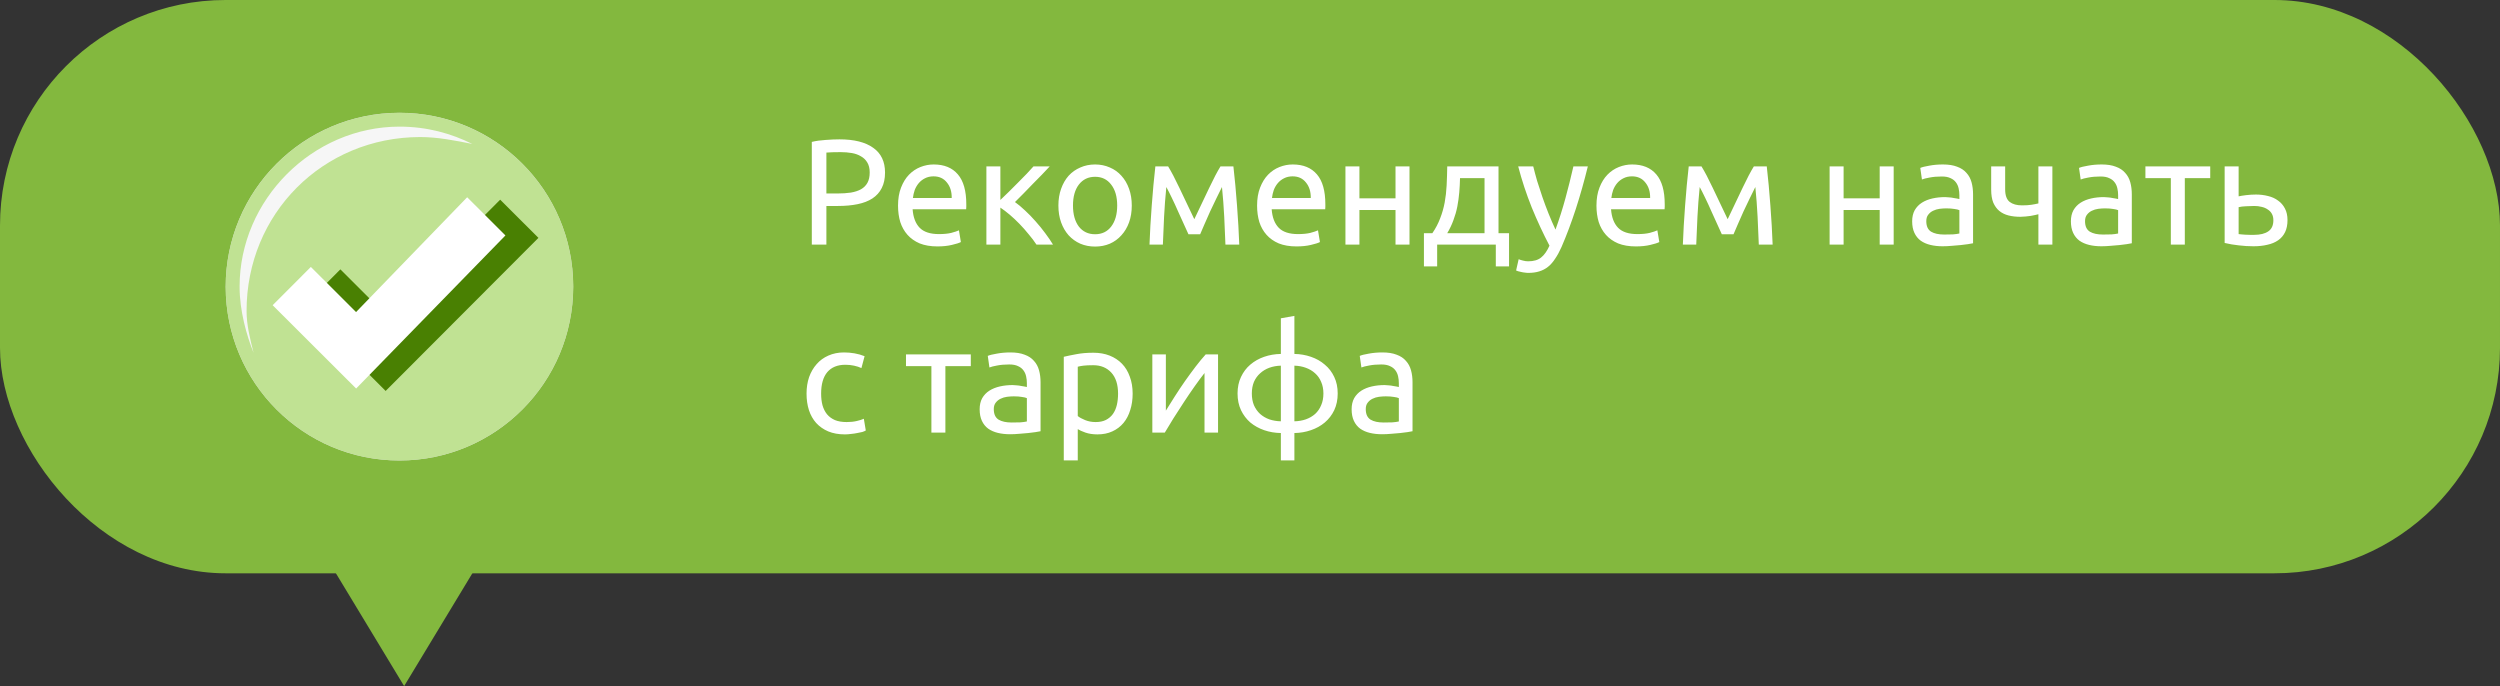 <svg width="266" height="73" viewBox="0 0 266 73" fill="none" xmlns="http://www.w3.org/2000/svg">
<rect x="0" y="0" width="266" height="73" fill="#333333" stroke="none"/>
<rect width="266" height="61" rx="24" fill="#83B83E"/>
<path d="M89.32 14.827C90.877 14.827 92.072 15.126 92.904 15.723C93.747 16.31 94.168 17.19 94.168 18.363C94.168 19.003 94.051 19.553 93.816 20.011C93.592 20.459 93.261 20.827 92.824 21.115C92.397 21.393 91.875 21.595 91.256 21.723C90.637 21.851 89.939 21.915 89.16 21.915H87.928V26.027H86.376V15.099C86.813 14.993 87.299 14.923 87.832 14.891C88.376 14.849 88.872 14.827 89.32 14.827ZM89.448 16.187C88.787 16.187 88.28 16.203 87.928 16.235V20.587H89.096C89.629 20.587 90.109 20.555 90.536 20.491C90.963 20.417 91.32 20.299 91.608 20.139C91.907 19.969 92.136 19.739 92.296 19.451C92.456 19.163 92.536 18.795 92.536 18.347C92.536 17.921 92.451 17.569 92.28 17.291C92.12 17.014 91.896 16.795 91.608 16.635C91.331 16.465 91.005 16.347 90.632 16.283C90.259 16.219 89.864 16.187 89.448 16.187ZM95.55 21.883C95.55 21.147 95.657 20.507 95.87 19.963C96.084 19.409 96.366 18.95 96.718 18.587C97.07 18.225 97.476 17.953 97.934 17.771C98.393 17.59 98.862 17.499 99.342 17.499C100.462 17.499 101.321 17.851 101.918 18.555C102.516 19.249 102.814 20.31 102.814 21.739C102.814 21.803 102.814 21.889 102.814 21.995C102.814 22.091 102.809 22.182 102.798 22.267H97.102C97.166 23.131 97.417 23.787 97.854 24.235C98.292 24.683 98.974 24.907 99.902 24.907C100.425 24.907 100.862 24.865 101.214 24.779C101.577 24.683 101.849 24.593 102.03 24.507L102.238 25.755C102.057 25.851 101.737 25.953 101.278 26.059C100.83 26.166 100.318 26.219 99.742 26.219C99.017 26.219 98.388 26.113 97.854 25.899C97.332 25.675 96.9 25.371 96.558 24.987C96.217 24.603 95.961 24.15 95.79 23.627C95.63 23.094 95.55 22.513 95.55 21.883ZM101.262 21.067C101.273 20.395 101.102 19.846 100.75 19.419C100.409 18.982 99.934 18.763 99.326 18.763C98.985 18.763 98.681 18.833 98.414 18.971C98.158 19.099 97.94 19.27 97.758 19.483C97.577 19.697 97.433 19.942 97.326 20.219C97.23 20.497 97.166 20.779 97.134 21.067H101.262ZM107.992 21.499C108.323 21.734 108.68 22.033 109.064 22.395C109.448 22.747 109.821 23.131 110.184 23.547C110.557 23.963 110.904 24.39 111.224 24.827C111.544 25.254 111.816 25.654 112.04 26.027H110.28C110.045 25.665 109.768 25.297 109.448 24.923C109.139 24.539 108.813 24.171 108.472 23.819C108.131 23.467 107.784 23.142 107.432 22.843C107.08 22.545 106.749 22.294 106.44 22.091V26.027H104.952V17.707H106.44V21.275C106.696 21.03 106.989 20.747 107.32 20.427C107.651 20.097 107.981 19.766 108.312 19.435C108.653 19.094 108.968 18.774 109.256 18.475C109.544 18.166 109.779 17.91 109.96 17.707H111.688C111.453 17.963 111.176 18.257 110.856 18.587C110.547 18.907 110.221 19.238 109.88 19.579C109.549 19.921 109.219 20.262 108.888 20.603C108.557 20.934 108.259 21.233 107.992 21.499ZM120.421 21.867C120.421 22.529 120.325 23.126 120.133 23.659C119.941 24.193 119.669 24.651 119.317 25.035C118.976 25.419 118.565 25.718 118.085 25.931C117.605 26.134 117.082 26.235 116.517 26.235C115.952 26.235 115.429 26.134 114.949 25.931C114.469 25.718 114.053 25.419 113.701 25.035C113.36 24.651 113.093 24.193 112.901 23.659C112.709 23.126 112.613 22.529 112.613 21.867C112.613 21.217 112.709 20.625 112.901 20.091C113.093 19.547 113.36 19.083 113.701 18.699C114.053 18.315 114.469 18.022 114.949 17.819C115.429 17.606 115.952 17.499 116.517 17.499C117.082 17.499 117.605 17.606 118.085 17.819C118.565 18.022 118.976 18.315 119.317 18.699C119.669 19.083 119.941 19.547 120.133 20.091C120.325 20.625 120.421 21.217 120.421 21.867ZM118.869 21.867C118.869 20.929 118.656 20.187 118.229 19.643C117.813 19.089 117.242 18.811 116.517 18.811C115.792 18.811 115.216 19.089 114.789 19.643C114.373 20.187 114.165 20.929 114.165 21.867C114.165 22.806 114.373 23.553 114.789 24.107C115.216 24.651 115.792 24.923 116.517 24.923C117.242 24.923 117.813 24.651 118.229 24.107C118.656 23.553 118.869 22.806 118.869 21.867ZM124.098 19.899C123.992 20.955 123.912 22.011 123.858 23.067C123.805 24.113 123.762 25.099 123.73 26.027H122.306C122.328 25.377 122.36 24.699 122.402 23.995C122.445 23.281 122.493 22.566 122.546 21.851C122.6 21.126 122.658 20.417 122.722 19.723C122.786 19.019 122.856 18.347 122.93 17.707H124.29C124.632 18.262 125.032 19.025 125.49 19.995C125.949 20.955 126.477 22.065 127.074 23.323C127.672 22.065 128.2 20.955 128.658 19.995C129.117 19.025 129.517 18.262 129.858 17.707H131.234C131.309 18.347 131.378 19.019 131.442 19.723C131.506 20.417 131.565 21.126 131.618 21.851C131.672 22.566 131.72 23.281 131.762 23.995C131.805 24.699 131.837 25.377 131.858 26.027H130.386C130.354 25.099 130.312 24.113 130.258 23.067C130.205 22.011 130.125 20.955 130.018 19.899C129.848 20.23 129.65 20.63 129.426 21.099C129.202 21.558 128.978 22.027 128.754 22.507C128.541 22.987 128.338 23.446 128.146 23.883C127.954 24.321 127.805 24.667 127.698 24.923H126.45C126.333 24.657 126.173 24.305 125.97 23.867C125.778 23.43 125.57 22.971 125.346 22.491C125.133 22.001 124.914 21.526 124.69 21.067C124.466 20.598 124.269 20.209 124.098 19.899ZM133.754 21.883C133.754 21.147 133.86 20.507 134.074 19.963C134.287 19.409 134.57 18.95 134.922 18.587C135.274 18.225 135.679 17.953 136.138 17.771C136.596 17.59 137.066 17.499 137.546 17.499C138.666 17.499 139.524 17.851 140.122 18.555C140.719 19.249 141.017 20.31 141.017 21.739C141.017 21.803 141.017 21.889 141.017 21.995C141.017 22.091 141.012 22.182 141.002 22.267H135.306C135.37 23.131 135.62 23.787 136.058 24.235C136.495 24.683 137.178 24.907 138.106 24.907C138.628 24.907 139.066 24.865 139.418 24.779C139.78 24.683 140.052 24.593 140.234 24.507L140.442 25.755C140.26 25.851 139.94 25.953 139.482 26.059C139.034 26.166 138.522 26.219 137.946 26.219C137.22 26.219 136.591 26.113 136.058 25.899C135.535 25.675 135.103 25.371 134.762 24.987C134.42 24.603 134.164 24.15 133.993 23.627C133.834 23.094 133.754 22.513 133.754 21.883ZM139.466 21.067C139.476 20.395 139.306 19.846 138.954 19.419C138.612 18.982 138.138 18.763 137.53 18.763C137.188 18.763 136.884 18.833 136.618 18.971C136.362 19.099 136.143 19.27 135.962 19.483C135.78 19.697 135.636 19.942 135.53 20.219C135.434 20.497 135.37 20.779 135.338 21.067H139.466ZM149.971 26.027H148.483V22.347H144.643V26.027H143.155V17.707H144.643V21.099H148.483V17.707H149.971V26.027ZM151.506 24.811H152.402C152.754 24.299 153.031 23.771 153.234 23.227C153.447 22.683 153.607 22.123 153.714 21.547C153.821 20.961 153.89 20.353 153.922 19.723C153.954 19.083 153.975 18.411 153.986 17.707H159.442V24.811H160.562V28.347H159.154V26.027H152.914V28.347H151.506V24.811ZM157.954 24.811V18.955H155.346C155.335 19.457 155.309 19.963 155.266 20.475C155.223 20.977 155.154 21.478 155.058 21.979C154.962 22.47 154.823 22.955 154.642 23.435C154.471 23.905 154.253 24.363 153.986 24.811H157.954ZM161.585 27.579C161.703 27.633 161.852 27.681 162.033 27.723C162.225 27.777 162.412 27.803 162.593 27.803C163.18 27.803 163.639 27.67 163.969 27.403C164.3 27.147 164.599 26.726 164.865 26.139C164.193 24.859 163.564 23.505 162.977 22.075C162.401 20.635 161.921 19.179 161.537 17.707H163.137C163.255 18.187 163.393 18.705 163.553 19.259C163.724 19.814 163.911 20.385 164.113 20.971C164.316 21.558 164.535 22.145 164.769 22.731C165.004 23.318 165.249 23.883 165.505 24.427C165.911 23.307 166.263 22.198 166.561 21.099C166.86 20.001 167.143 18.87 167.409 17.707H168.945C168.561 19.275 168.135 20.785 167.665 22.235C167.196 23.675 166.689 25.025 166.145 26.283C165.932 26.763 165.708 27.174 165.473 27.515C165.249 27.867 164.999 28.155 164.721 28.379C164.444 28.603 164.129 28.769 163.777 28.875C163.436 28.982 163.047 29.035 162.609 29.035C162.492 29.035 162.369 29.025 162.241 29.003C162.113 28.993 161.985 28.971 161.857 28.939C161.74 28.918 161.628 28.891 161.521 28.859C161.425 28.827 161.356 28.801 161.313 28.779L161.585 27.579ZM169.863 21.883C169.863 21.147 169.97 20.507 170.183 19.963C170.396 19.409 170.679 18.95 171.031 18.587C171.383 18.225 171.788 17.953 172.247 17.771C172.706 17.59 173.175 17.499 173.655 17.499C174.775 17.499 175.634 17.851 176.231 18.555C176.828 19.249 177.127 20.31 177.127 21.739C177.127 21.803 177.127 21.889 177.127 21.995C177.127 22.091 177.122 22.182 177.111 22.267H171.415C171.479 23.131 171.73 23.787 172.167 24.235C172.604 24.683 173.287 24.907 174.215 24.907C174.738 24.907 175.175 24.865 175.527 24.779C175.89 24.683 176.162 24.593 176.343 24.507L176.551 25.755C176.37 25.851 176.05 25.953 175.591 26.059C175.143 26.166 174.631 26.219 174.055 26.219C173.33 26.219 172.7 26.113 172.167 25.899C171.644 25.675 171.212 25.371 170.871 24.987C170.53 24.603 170.274 24.15 170.103 23.627C169.943 23.094 169.863 22.513 169.863 21.883ZM175.575 21.067C175.586 20.395 175.415 19.846 175.063 19.419C174.722 18.982 174.247 18.763 173.639 18.763C173.298 18.763 172.994 18.833 172.727 18.971C172.471 19.099 172.252 19.27 172.071 19.483C171.89 19.697 171.746 19.942 171.639 20.219C171.543 20.497 171.479 20.779 171.447 21.067H175.575ZM180.848 19.899C180.742 20.955 180.662 22.011 180.608 23.067C180.555 24.113 180.512 25.099 180.48 26.027H179.056C179.078 25.377 179.11 24.699 179.152 23.995C179.195 23.281 179.243 22.566 179.296 21.851C179.35 21.126 179.408 20.417 179.472 19.723C179.536 19.019 179.606 18.347 179.68 17.707H181.04C181.382 18.262 181.782 19.025 182.24 19.995C182.699 20.955 183.227 22.065 183.824 23.323C184.422 22.065 184.95 20.955 185.408 19.995C185.867 19.025 186.267 18.262 186.608 17.707H187.984C188.059 18.347 188.128 19.019 188.192 19.723C188.256 20.417 188.315 21.126 188.368 21.851C188.422 22.566 188.47 23.281 188.512 23.995C188.555 24.699 188.587 25.377 188.608 26.027H187.136C187.104 25.099 187.062 24.113 187.008 23.067C186.955 22.011 186.875 20.955 186.768 19.899C186.598 20.23 186.4 20.63 186.176 21.099C185.952 21.558 185.728 22.027 185.504 22.507C185.291 22.987 185.088 23.446 184.896 23.883C184.704 24.321 184.555 24.667 184.448 24.923H183.2C183.083 24.657 182.923 24.305 182.72 23.867C182.528 23.43 182.32 22.971 182.096 22.491C181.883 22.001 181.664 21.526 181.44 21.067C181.216 20.598 181.019 20.209 180.848 19.899ZM201.487 26.027H199.999V22.347H196.159V26.027H194.671V17.707H196.159V21.099H199.999V17.707H201.487V26.027ZM206.862 24.955C207.214 24.955 207.523 24.95 207.79 24.939C208.067 24.918 208.296 24.886 208.478 24.843V22.363C208.371 22.31 208.195 22.267 207.95 22.235C207.715 22.193 207.427 22.171 207.086 22.171C206.862 22.171 206.622 22.187 206.366 22.219C206.12 22.251 205.891 22.321 205.678 22.427C205.475 22.523 205.304 22.662 205.166 22.843C205.027 23.014 204.958 23.243 204.958 23.531C204.958 24.065 205.128 24.438 205.47 24.651C205.811 24.854 206.275 24.955 206.862 24.955ZM206.734 17.499C207.331 17.499 207.832 17.579 208.238 17.739C208.654 17.889 208.984 18.107 209.23 18.395C209.486 18.673 209.667 19.009 209.774 19.403C209.88 19.787 209.934 20.214 209.934 20.683V25.883C209.806 25.905 209.624 25.937 209.39 25.979C209.166 26.011 208.91 26.043 208.622 26.075C208.334 26.107 208.019 26.134 207.678 26.155C207.347 26.187 207.016 26.203 206.686 26.203C206.216 26.203 205.784 26.155 205.39 26.059C204.995 25.963 204.654 25.814 204.366 25.611C204.078 25.398 203.854 25.121 203.694 24.779C203.534 24.438 203.454 24.027 203.454 23.547C203.454 23.089 203.544 22.694 203.726 22.363C203.918 22.033 204.174 21.766 204.494 21.563C204.814 21.361 205.187 21.211 205.614 21.115C206.04 21.019 206.488 20.971 206.958 20.971C207.107 20.971 207.262 20.982 207.422 21.003C207.582 21.014 207.731 21.035 207.87 21.067C208.019 21.089 208.147 21.11 208.254 21.131C208.36 21.153 208.435 21.169 208.478 21.179V20.763C208.478 20.518 208.451 20.278 208.398 20.043C208.344 19.798 208.248 19.585 208.11 19.403C207.971 19.211 207.779 19.062 207.534 18.955C207.299 18.838 206.99 18.779 206.606 18.779C206.115 18.779 205.683 18.817 205.31 18.891C204.947 18.955 204.675 19.025 204.494 19.099L204.318 17.867C204.51 17.782 204.83 17.702 205.278 17.627C205.726 17.542 206.211 17.499 206.734 17.499ZM213.349 17.707V20.155C213.349 20.785 213.509 21.227 213.829 21.483C214.149 21.729 214.586 21.851 215.141 21.851C215.546 21.851 215.882 21.83 216.149 21.787C216.426 21.745 216.672 21.697 216.885 21.643V17.707H218.373V26.027H216.885V22.795C216.8 22.817 216.688 22.843 216.549 22.875C216.41 22.907 216.25 22.939 216.069 22.971C215.898 22.993 215.717 23.014 215.525 23.035C215.333 23.057 215.146 23.067 214.965 23.067C214.506 23.067 214.085 23.019 213.701 22.923C213.328 22.827 213.002 22.667 212.725 22.443C212.458 22.219 212.245 21.926 212.085 21.563C211.936 21.19 211.861 20.726 211.861 20.171V17.707H213.349ZM223.752 24.955C224.104 24.955 224.414 24.95 224.68 24.939C224.958 24.918 225.187 24.886 225.368 24.843V22.363C225.262 22.31 225.086 22.267 224.84 22.235C224.606 22.193 224.318 22.171 223.976 22.171C223.752 22.171 223.512 22.187 223.256 22.219C223.011 22.251 222.782 22.321 222.568 22.427C222.366 22.523 222.195 22.662 222.056 22.843C221.918 23.014 221.848 23.243 221.848 23.531C221.848 24.065 222.019 24.438 222.36 24.651C222.702 24.854 223.166 24.955 223.752 24.955ZM223.624 17.499C224.222 17.499 224.723 17.579 225.128 17.739C225.544 17.889 225.875 18.107 226.12 18.395C226.376 18.673 226.558 19.009 226.664 19.403C226.771 19.787 226.824 20.214 226.824 20.683V25.883C226.696 25.905 226.515 25.937 226.28 25.979C226.056 26.011 225.8 26.043 225.512 26.075C225.224 26.107 224.91 26.134 224.568 26.155C224.238 26.187 223.907 26.203 223.576 26.203C223.107 26.203 222.675 26.155 222.28 26.059C221.886 25.963 221.544 25.814 221.256 25.611C220.968 25.398 220.744 25.121 220.584 24.779C220.424 24.438 220.344 24.027 220.344 23.547C220.344 23.089 220.435 22.694 220.616 22.363C220.808 22.033 221.064 21.766 221.384 21.563C221.704 21.361 222.078 21.211 222.504 21.115C222.931 21.019 223.379 20.971 223.848 20.971C223.998 20.971 224.152 20.982 224.312 21.003C224.472 21.014 224.622 21.035 224.76 21.067C224.91 21.089 225.038 21.11 225.144 21.131C225.251 21.153 225.326 21.169 225.368 21.179V20.763C225.368 20.518 225.342 20.278 225.288 20.043C225.235 19.798 225.139 19.585 225 19.403C224.862 19.211 224.67 19.062 224.424 18.955C224.19 18.838 223.88 18.779 223.496 18.779C223.006 18.779 222.574 18.817 222.2 18.891C221.838 18.955 221.566 19.025 221.384 19.099L221.208 17.867C221.4 17.782 221.72 17.702 222.168 17.627C222.616 17.542 223.102 17.499 223.624 17.499ZM235.168 17.707V18.955H232.464V26.027H230.976V18.955H228.272V17.707H235.168ZM239.854 24.987C240.483 24.987 240.979 24.865 241.342 24.619C241.705 24.374 241.886 23.979 241.886 23.435C241.886 23.169 241.833 22.939 241.726 22.747C241.619 22.555 241.47 22.401 241.278 22.283C241.097 22.155 240.883 22.065 240.638 22.011C240.393 21.947 240.131 21.915 239.854 21.915C239.566 21.915 239.267 21.926 238.958 21.947C238.659 21.958 238.403 21.99 238.19 22.043V24.907C238.254 24.918 238.35 24.929 238.478 24.939C238.606 24.95 238.745 24.961 238.894 24.971C239.054 24.971 239.214 24.977 239.374 24.987C239.545 24.987 239.705 24.987 239.854 24.987ZM236.702 25.851V17.707H238.19V20.891C238.275 20.87 238.387 20.849 238.526 20.827C238.675 20.806 238.83 20.785 238.99 20.763C239.161 20.742 239.337 20.726 239.518 20.715C239.699 20.705 239.87 20.699 240.03 20.699C240.489 20.699 240.921 20.753 241.326 20.859C241.731 20.955 242.083 21.115 242.382 21.339C242.691 21.553 242.937 21.835 243.118 22.187C243.299 22.529 243.39 22.939 243.39 23.419C243.39 23.921 243.305 24.347 243.134 24.699C242.963 25.051 242.718 25.339 242.398 25.563C242.078 25.787 241.694 25.947 241.246 26.043C240.809 26.15 240.318 26.203 239.774 26.203C239.241 26.203 238.718 26.171 238.206 26.107C237.694 26.054 237.193 25.969 236.702 25.851ZM89.896 46.219C89.224 46.219 88.632 46.113 88.12 45.899C87.619 45.686 87.192 45.387 86.84 45.003C86.499 44.619 86.243 44.166 86.072 43.643C85.901 43.11 85.816 42.523 85.816 41.883C85.816 41.243 85.907 40.657 86.088 40.123C86.28 39.59 86.547 39.131 86.888 38.747C87.229 38.353 87.645 38.049 88.136 37.835C88.637 37.611 89.192 37.499 89.8 37.499C90.173 37.499 90.547 37.531 90.92 37.595C91.293 37.659 91.651 37.761 91.992 37.899L91.656 39.163C91.432 39.057 91.171 38.971 90.872 38.907C90.584 38.843 90.275 38.811 89.944 38.811C89.112 38.811 88.472 39.073 88.024 39.595C87.587 40.118 87.368 40.881 87.368 41.883C87.368 42.331 87.416 42.742 87.512 43.115C87.619 43.489 87.779 43.809 87.992 44.075C88.216 44.342 88.499 44.55 88.84 44.699C89.181 44.838 89.597 44.907 90.088 44.907C90.483 44.907 90.84 44.87 91.16 44.795C91.48 44.721 91.731 44.641 91.912 44.555L92.12 45.803C92.035 45.857 91.912 45.91 91.752 45.963C91.592 46.006 91.411 46.043 91.208 46.075C91.005 46.118 90.787 46.15 90.552 46.171C90.328 46.203 90.109 46.219 89.896 46.219ZM103.293 37.707V38.955H100.589V46.027H99.101V38.955H96.397V37.707H103.293ZM107.643 44.955C107.995 44.955 108.304 44.95 108.571 44.939C108.848 44.918 109.078 44.886 109.259 44.843V42.363C109.152 42.31 108.976 42.267 108.731 42.235C108.496 42.193 108.208 42.171 107.867 42.171C107.643 42.171 107.403 42.187 107.147 42.219C106.902 42.251 106.672 42.321 106.459 42.427C106.256 42.523 106.086 42.662 105.947 42.843C105.808 43.014 105.739 43.243 105.739 43.531C105.739 44.065 105.91 44.438 106.251 44.651C106.592 44.854 107.056 44.955 107.643 44.955ZM107.515 37.499C108.112 37.499 108.614 37.579 109.019 37.739C109.435 37.889 109.766 38.107 110.011 38.395C110.267 38.673 110.448 39.009 110.555 39.403C110.662 39.787 110.715 40.214 110.715 40.683V45.883C110.587 45.905 110.406 45.937 110.171 45.979C109.947 46.011 109.691 46.043 109.403 46.075C109.115 46.107 108.8 46.134 108.459 46.155C108.128 46.187 107.798 46.203 107.467 46.203C106.998 46.203 106.566 46.155 106.171 46.059C105.776 45.963 105.435 45.814 105.147 45.611C104.859 45.398 104.635 45.121 104.475 44.779C104.315 44.438 104.235 44.027 104.235 43.547C104.235 43.089 104.326 42.694 104.507 42.363C104.699 42.033 104.955 41.766 105.275 41.563C105.595 41.361 105.968 41.211 106.395 41.115C106.822 41.019 107.27 40.971 107.739 40.971C107.888 40.971 108.043 40.982 108.203 41.003C108.363 41.014 108.512 41.035 108.651 41.067C108.8 41.089 108.928 41.11 109.035 41.131C109.142 41.153 109.216 41.169 109.259 41.179V40.763C109.259 40.518 109.232 40.278 109.179 40.043C109.126 39.798 109.03 39.585 108.891 39.403C108.752 39.211 108.56 39.062 108.315 38.955C108.08 38.838 107.771 38.779 107.387 38.779C106.896 38.779 106.464 38.817 106.091 38.891C105.728 38.955 105.456 39.025 105.275 39.099L105.099 37.867C105.291 37.782 105.611 37.702 106.059 37.627C106.507 37.542 106.992 37.499 107.515 37.499ZM118.962 41.883C118.962 40.913 118.722 40.166 118.242 39.643C117.762 39.121 117.122 38.859 116.322 38.859C115.874 38.859 115.522 38.875 115.266 38.907C115.021 38.939 114.824 38.977 114.674 39.019V44.267C114.856 44.417 115.117 44.561 115.458 44.699C115.8 44.838 116.173 44.907 116.578 44.907C117.005 44.907 117.368 44.833 117.666 44.683C117.976 44.523 118.226 44.31 118.418 44.043C118.61 43.766 118.749 43.446 118.834 43.083C118.92 42.71 118.962 42.31 118.962 41.883ZM120.514 41.883C120.514 42.513 120.429 43.094 120.258 43.627C120.098 44.161 119.858 44.619 119.538 45.003C119.218 45.387 118.824 45.686 118.354 45.899C117.896 46.113 117.368 46.219 116.77 46.219C116.29 46.219 115.864 46.155 115.49 46.027C115.128 45.899 114.856 45.777 114.674 45.659V48.987H113.186V37.963C113.538 37.878 113.976 37.787 114.498 37.691C115.032 37.585 115.645 37.531 116.338 37.531C116.978 37.531 117.554 37.633 118.066 37.835C118.578 38.038 119.016 38.326 119.378 38.699C119.741 39.073 120.018 39.531 120.21 40.075C120.413 40.609 120.514 41.211 120.514 41.883ZM129.6 37.707V46.027H128.16V39.691C127.84 40.097 127.488 40.571 127.104 41.115C126.72 41.659 126.336 42.225 125.952 42.811C125.568 43.387 125.2 43.958 124.848 44.523C124.496 45.089 124.192 45.59 123.936 46.027H122.608V37.707H124.048V43.691C124.325 43.233 124.64 42.731 124.992 42.187C125.344 41.633 125.707 41.089 126.08 40.555C126.464 40.011 126.843 39.494 127.216 39.003C127.6 38.502 127.957 38.07 128.288 37.707H129.6ZM133.195 41.867C133.195 42.337 133.27 42.753 133.419 43.115C133.579 43.478 133.798 43.787 134.075 44.043C134.352 44.289 134.678 44.481 135.051 44.619C135.435 44.747 135.846 44.817 136.283 44.827V38.907C135.846 38.918 135.435 38.993 135.051 39.131C134.678 39.27 134.352 39.467 134.075 39.723C133.798 39.969 133.579 40.273 133.419 40.635C133.27 40.998 133.195 41.409 133.195 41.867ZM137.723 44.827C138.16 44.817 138.566 44.747 138.939 44.619C139.323 44.481 139.654 44.289 139.931 44.043C140.208 43.787 140.422 43.478 140.571 43.115C140.731 42.753 140.811 42.337 140.811 41.867C140.811 41.409 140.731 40.998 140.571 40.635C140.422 40.273 140.208 39.969 139.931 39.723C139.654 39.467 139.323 39.27 138.939 39.131C138.566 38.993 138.16 38.918 137.723 38.907V44.827ZM137.723 48.987H136.283V46.075C135.654 46.065 135.062 45.963 134.507 45.771C133.952 45.579 133.462 45.307 133.035 44.955C132.619 44.593 132.288 44.155 132.043 43.643C131.798 43.121 131.675 42.529 131.675 41.867C131.675 41.206 131.798 40.619 132.043 40.107C132.288 39.585 132.619 39.147 133.035 38.795C133.462 38.433 133.952 38.155 134.507 37.963C135.062 37.771 135.654 37.67 136.283 37.659V33.867L137.723 33.611V37.659C138.342 37.67 138.928 37.771 139.483 37.963C140.048 38.155 140.539 38.433 140.955 38.795C141.382 39.147 141.718 39.585 141.963 40.107C142.208 40.619 142.331 41.206 142.331 41.867C142.331 42.529 142.208 43.121 141.963 43.643C141.718 44.155 141.382 44.593 140.955 44.955C140.539 45.307 140.048 45.579 139.483 45.771C138.928 45.963 138.342 46.065 137.723 46.075V48.987ZM147.221 44.955C147.573 44.955 147.882 44.95 148.149 44.939C148.426 44.918 148.656 44.886 148.837 44.843V42.363C148.73 42.31 148.554 42.267 148.309 42.235C148.074 42.193 147.786 42.171 147.445 42.171C147.221 42.171 146.981 42.187 146.725 42.219C146.48 42.251 146.25 42.321 146.037 42.427C145.834 42.523 145.664 42.662 145.525 42.843C145.386 43.014 145.317 43.243 145.317 43.531C145.317 44.065 145.488 44.438 145.829 44.651C146.17 44.854 146.634 44.955 147.221 44.955ZM147.093 37.499C147.69 37.499 148.192 37.579 148.597 37.739C149.013 37.889 149.344 38.107 149.589 38.395C149.845 38.673 150.026 39.009 150.133 39.403C150.24 39.787 150.293 40.214 150.293 40.683V45.883C150.165 45.905 149.984 45.937 149.749 45.979C149.525 46.011 149.269 46.043 148.981 46.075C148.693 46.107 148.378 46.134 148.037 46.155C147.706 46.187 147.376 46.203 147.045 46.203C146.576 46.203 146.144 46.155 145.749 46.059C145.354 45.963 145.013 45.814 144.725 45.611C144.437 45.398 144.213 45.121 144.053 44.779C143.893 44.438 143.813 44.027 143.813 43.547C143.813 43.089 143.904 42.694 144.085 42.363C144.277 42.033 144.533 41.766 144.853 41.563C145.173 41.361 145.546 41.211 145.973 41.115C146.4 41.019 146.848 40.971 147.317 40.971C147.466 40.971 147.621 40.982 147.781 41.003C147.941 41.014 148.09 41.035 148.229 41.067C148.378 41.089 148.506 41.11 148.613 41.131C148.72 41.153 148.794 41.169 148.837 41.179V40.763C148.837 40.518 148.81 40.278 148.757 40.043C148.704 39.798 148.608 39.585 148.469 39.403C148.33 39.211 148.138 39.062 147.893 38.955C147.658 38.838 147.349 38.779 146.965 38.779C146.474 38.779 146.042 38.817 145.669 38.891C145.306 38.955 145.034 39.025 144.853 39.099L144.677 37.867C144.869 37.782 145.189 37.702 145.637 37.627C146.085 37.542 146.57 37.499 147.093 37.499Z" fill="white"/>
<path d="M43 73L33.474 57.25L52.526 57.25L43 73Z" fill="#83B83E"/>
<path d="M42.512 48.997C52.725 48.989 61 40.701 60.994 30.483C60.989 20.267 52.705 11.99 42.492 11.998C32.279 12.005 24.004 20.294 24.01 30.511C24.015 40.728 32.299 49.005 42.512 48.997Z" fill="#DADADA"/>
<path d="M42.518 48.995C52.727 48.984 60.997 40.696 60.989 30.482C60.98 20.268 52.696 11.996 42.487 12.007C32.277 12.018 24.007 20.306 24.015 30.52C24.024 40.734 32.308 49.006 42.518 48.995Z" fill="#C0E293"/>
<path d="M26.235 33.094C26.226 22.738 34.353 14.592 44.706 14.582C46.554 14.58 48.404 14.948 50.252 15.316C48.033 14.208 45.444 13.471 42.486 13.474C33.243 13.484 25.485 21.259 25.493 30.506C25.495 33.095 26.237 35.683 26.978 37.532C26.607 36.053 26.236 34.574 26.235 33.094Z" fill="#F6F6F6"/>
<path d="M41.033 41.597L32.151 32.732L36.215 28.66L41.026 33.462L53.218 21.247L57.289 25.309L41.033 41.597Z" fill="#498002"/>
<path d="M37.893 41.339L29.01 32.474L33.074 28.402L37.885 33.204L49.707 20.988L53.778 25.051L37.893 41.339Z" fill="url(#paint0_linear_524_32141)"/>
<defs>
<linearGradient id="paint0_linear_524_32141" x1="43.254" y1="32.631" x2="35.759" y2="27.345" gradientUnits="userSpaceOnUse">
<stop offset="1" stop-color="white"/>
</linearGradient>
</defs>
</svg>
